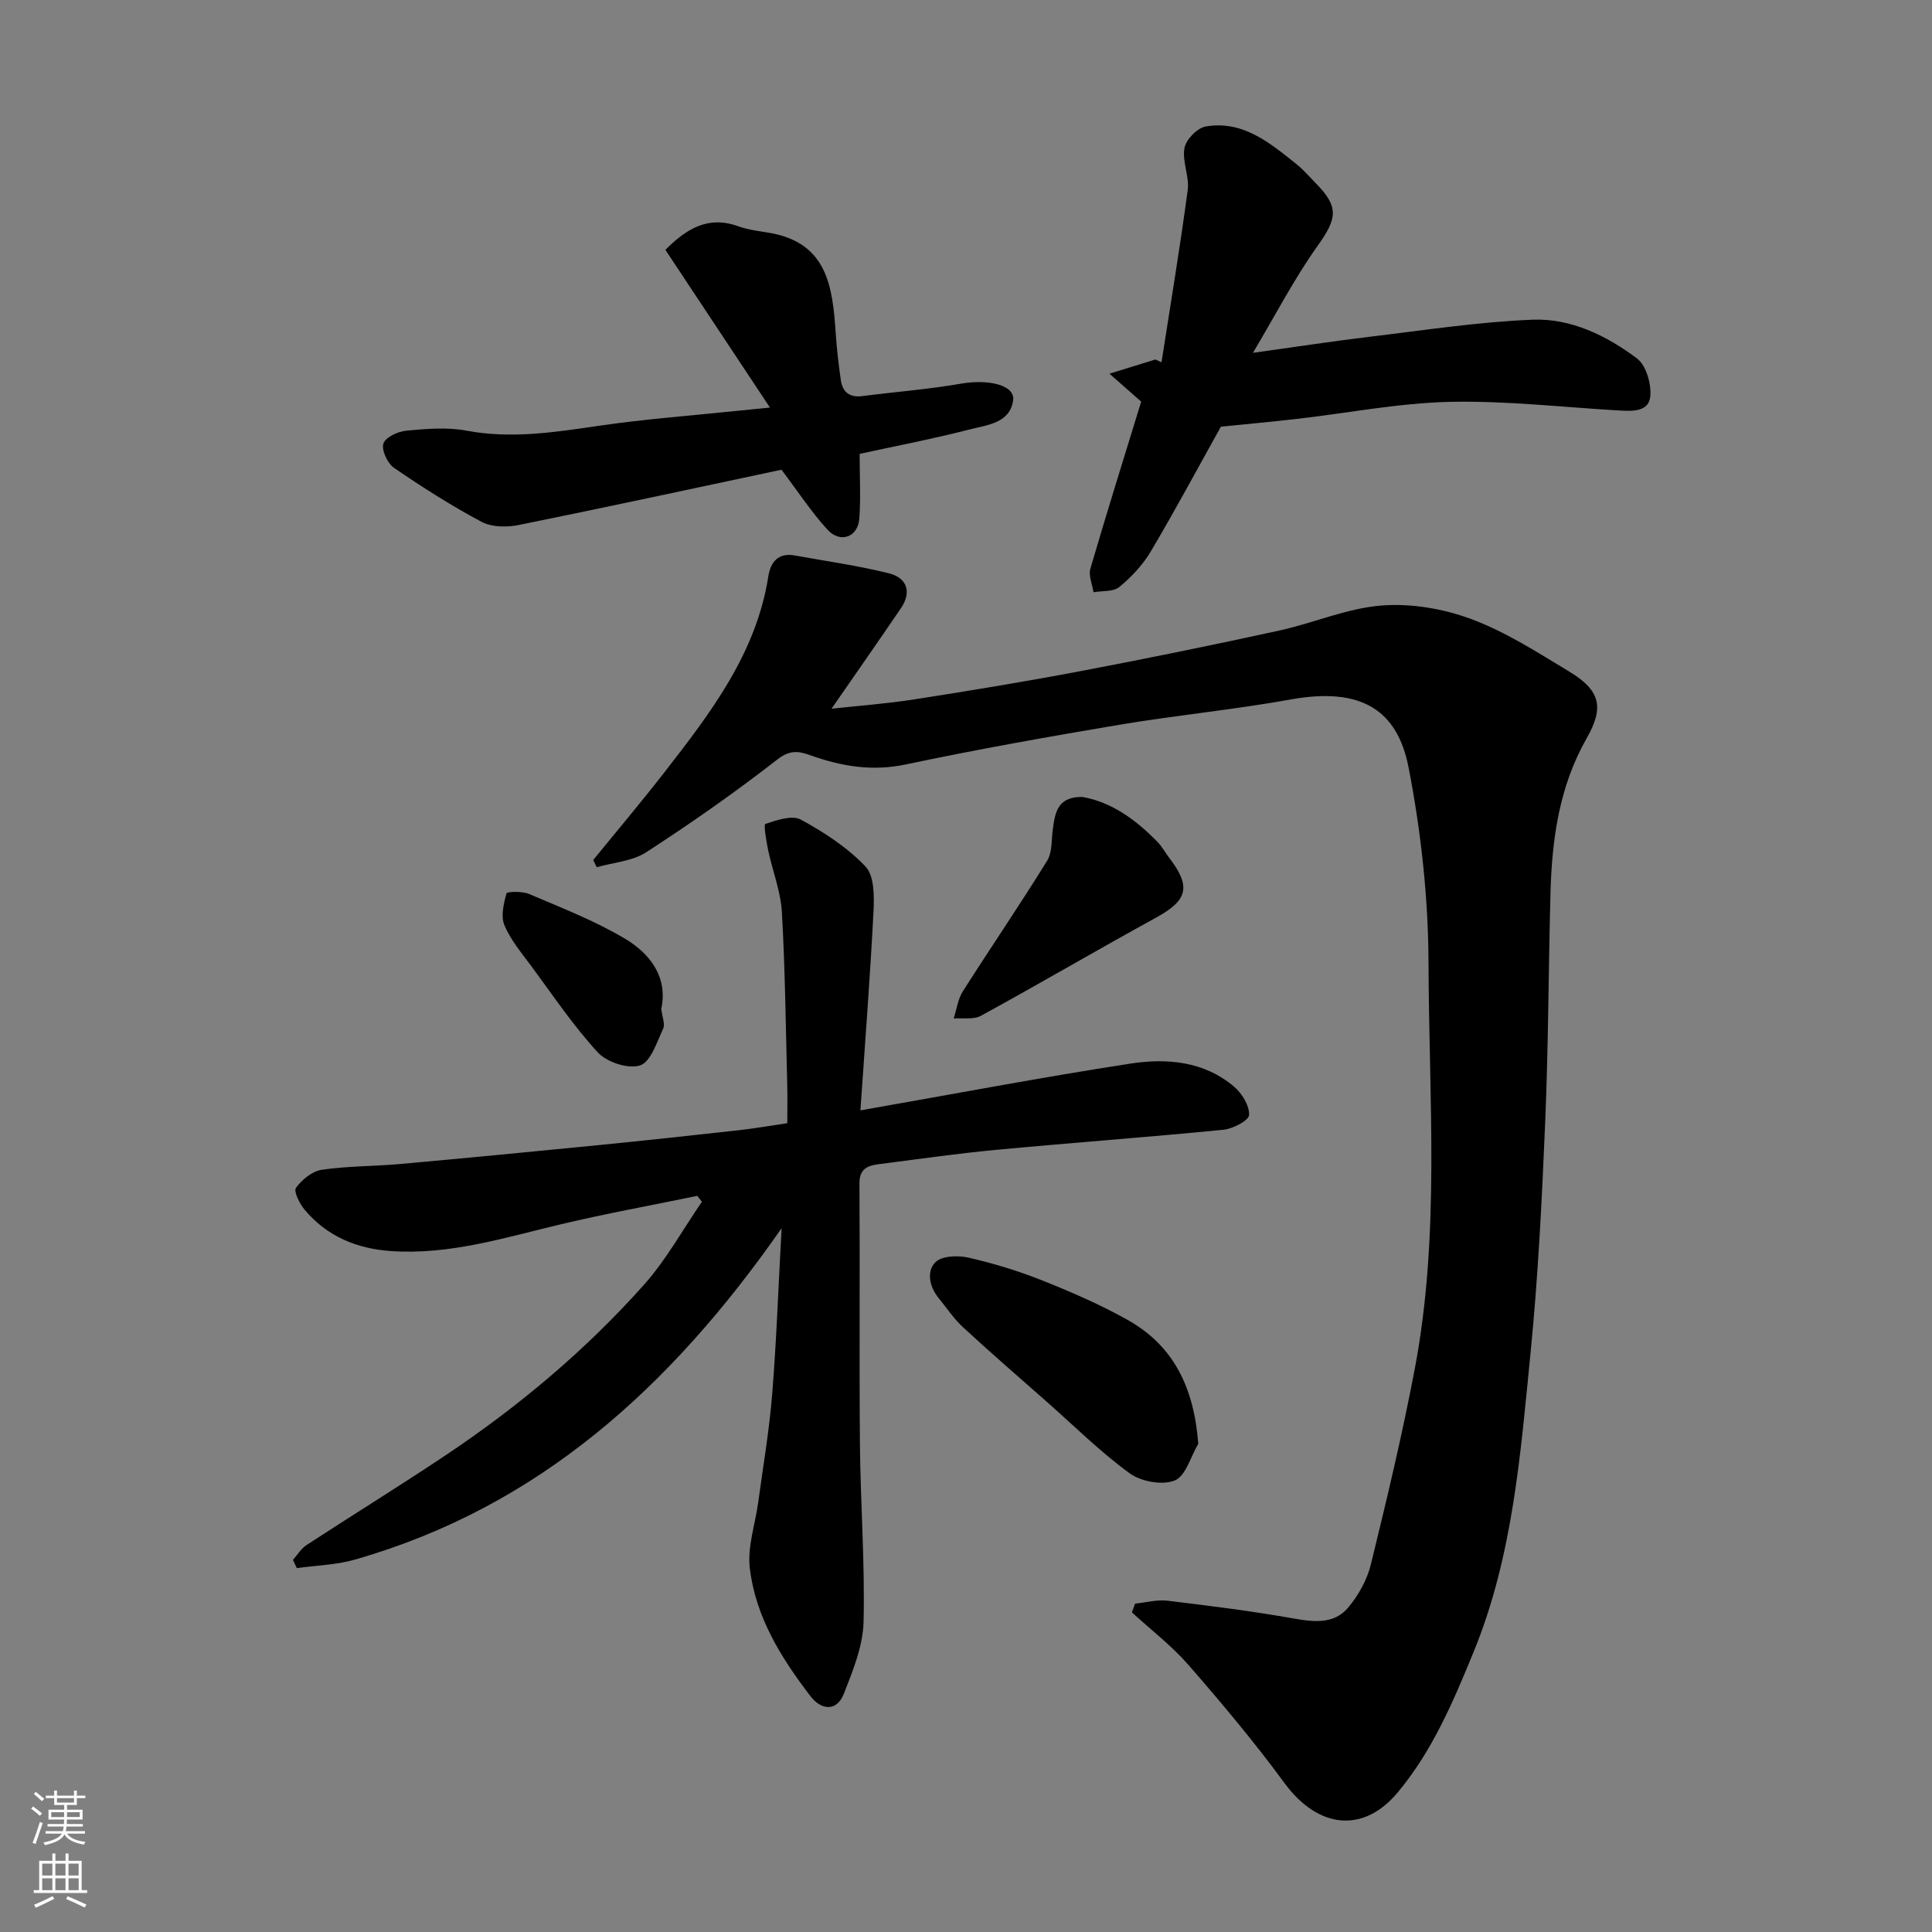 <svg enable-background="new 0 0 400 400" viewBox="0 0 400 400" xmlns="http://www.w3.org/2000/svg"><rect x="0" y="0" width="400" height="400" fill="#808080" stroke="none"/><g fill="#010000"><path d="m122.82 178.06c4.92-6.05 9.95-12.01 14.74-18.16 9.53-12.27 19.01-24.58 21.52-40.6.45-2.89 2.02-4.92 5.44-4.3 6.54 1.19 13.16 2.1 19.59 3.72 3.64.92 4.71 3.83 2.42 7.2-4.76 7-9.61 13.93-14.37 20.81 5.37-.59 11.29-1.02 17.14-1.93 11.44-1.78 22.88-3.67 34.26-5.82 13.76-2.61 27.49-5.42 41.17-8.4 7.14-1.55 14.09-4.64 21.27-5.21 6.14-.49 12.85.65 18.66 2.82 7.12 2.65 13.69 6.9 20.25 10.86 6.34 3.84 7.3 7.31 3.61 13.77-5.72 10.03-7.21 20.93-7.51 32.13-.42 15.76-.43 31.54-1.09 47.29-.67 15.98-1.46 31.98-3.04 47.89-2.08 20.93-3.65 42.02-11.78 61.87-4.22 10.3-8.52 20.49-15.75 29.14-7.12 8.51-16.48 7.46-23.42-1.99-6.2-8.45-12.96-16.51-19.85-24.42-3.49-4-7.79-7.29-11.73-10.9.22-.6.43-1.21.65-1.81 2.23-.23 4.52-.87 6.69-.61 8.76 1.05 17.53 2.15 26.21 3.69 4.24.75 8.33 1.17 11.22-2.26 2.14-2.55 3.94-5.79 4.72-9.01 3.29-13.42 6.51-26.89 9.08-40.46 5.26-27.76 2.92-55.88 2.84-83.85-.04-13.55-1.54-27.27-4.12-40.58-2.32-11.95-9.8-16.76-24.43-14.12-11.74 2.12-23.66 3.25-35.43 5.23-14.79 2.49-29.57 5.12-44.25 8.22-6.94 1.47-13.3.4-19.69-1.88-2.48-.88-4.26-1.2-6.9.85-8.74 6.81-17.85 13.18-27.15 19.21-2.87 1.86-6.8 2.11-10.24 3.1-.23-.5-.48-.99-.73-1.49z"/><path d="m161.82 254.29c-22.88 32.83-50.29 57.74-88.38 68.62-3.85 1.1-7.98 1.19-11.99 1.75-.27-.57-.54-1.14-.8-1.71.93-1.03 1.69-2.32 2.81-3.06 9.56-6.24 19.29-12.24 28.78-18.58 15.13-10.11 29.02-21.77 41.12-35.35 4.6-5.17 8.01-11.4 11.96-17.15-.32-.41-.64-.81-.96-1.22-9.38 1.94-18.82 3.65-28.14 5.86-11.63 2.76-23.07 6.41-35.27 5.57-7.1-.49-13.23-3.04-17.86-8.53-1.05-1.25-2.34-3.82-1.81-4.56 1.22-1.7 3.37-3.45 5.35-3.74 5.36-.79 10.85-.71 16.27-1.2 13.74-1.24 27.46-2.56 41.19-3.92 9.63-.96 19.26-2 28.88-3.07 3.1-.34 6.17-.89 10.03-1.45 0-2.43.06-5.19-.01-7.94-.31-11.93-.43-23.87-1.11-35.78-.25-4.3-1.94-8.52-2.84-12.8-.39-1.86-.96-5.32-.59-5.44 2.35-.78 5.53-1.89 7.35-.9 4.84 2.63 9.65 5.77 13.4 9.72 1.82 1.92 1.81 6.15 1.65 9.29-.69 13.51-1.74 27-2.71 41.19 19.39-3.4 37.59-6.86 55.88-9.68 7.53-1.16 15.26-.52 21.49 4.78 1.63 1.38 3.18 3.92 3.1 5.85-.05 1.13-3.33 2.87-5.28 3.06-15.71 1.55-31.45 2.69-47.16 4.17-8.15.77-16.26 1.94-24.38 2.98-2.28.29-3.87 1.05-3.85 3.99.12 17.99-.06 35.98.1 53.97.11 12.26 1.05 24.54.75 36.78-.12 4.99-2.19 10.07-4.06 14.84-1.51 3.86-4.73 3.41-6.92.56-6.09-7.94-11.42-16.48-12.58-26.61-.5-4.39 1.14-9.01 1.75-13.54 1.01-7.46 2.29-14.89 2.89-22.38.89-10.98 1.27-22 1.95-34.37z"/><path d="m236.27 83.15c-1.86-1.64-3.66-3.23-6.57-5.78 3.9-1.21 6.7-2.08 9.5-2.94.43.19.85.38 1.28.57 1.84-11.87 3.83-23.73 5.42-35.63.38-2.83-1.18-5.96-.67-8.73.32-1.75 2.65-4.15 4.38-4.45 7.72-1.33 13.29 3.39 18.82 7.8 1.42 1.14 2.62 2.55 3.91 3.86 4.96 5.02 4.52 7.35.41 13.12-4.8 6.74-8.63 14.17-13.34 22.08 8.81-1.22 16.49-2.41 24.2-3.33 11.22-1.34 22.45-3.08 33.71-3.53 7.94-.31 15.32 3.3 21.62 8.04 1.88 1.42 2.96 5.22 2.74 7.79-.28 3.26-3.69 3.13-6.41 2.97-11.69-.67-23.4-2.05-35.08-1.79-10.59.24-21.14 2.32-31.71 3.53-5.23.6-10.47 1.08-15.71 1.61-4.76 8.54-9.45 17.29-14.51 25.83-1.65 2.78-4.01 5.29-6.51 7.36-1.24 1.02-3.54.76-5.35 1.09-.25-1.64-1.07-3.45-.65-4.89 3.37-11.51 6.95-22.96 10.52-34.58z"/><path d="m159.41 84.38c-7.73-11.66-14.67-22.12-21.65-32.65 4.43-4.45 8.92-7.14 15.16-4.86 2.11.77 4.44.98 6.68 1.39 11.75 2.16 12.78 11.24 13.42 20.64.22 3.27.59 6.54 1.06 9.78.35 2.44 1.77 3.68 4.43 3.33 6.82-.88 13.7-1.4 20.47-2.58 5.65-.98 11.19.29 10.78 3.42-.61 4.73-5.35 5.13-8.91 6.04-7.84 2.01-15.81 3.54-22.87 5.08 0 4.93.25 9.19-.07 13.42-.29 3.83-3.94 5.17-6.6 2.26-3.36-3.67-6.11-7.9-9.51-12.4-17.56 3.73-35.96 7.71-54.42 11.45-2.44.49-5.56.46-7.66-.65-6.27-3.34-12.3-7.18-18.17-11.21-1.34-.92-2.59-3.64-2.17-5 .4-1.29 2.99-2.51 4.71-2.67 4.13-.39 8.43-.76 12.45-.01 9.29 1.74 18.28.34 27.42-1 9.73-1.43 19.57-2.14 29.36-3.17 1.39-.14 2.78-.28 6.09-.61z"/><path d="m248.09 298.92c-1.58 2.65-2.6 6.69-4.88 7.6-2.57 1.03-6.97.23-9.33-1.49-6.09-4.44-11.5-9.82-17.18-14.83-5.8-5.12-11.66-10.18-17.34-15.43-1.91-1.76-3.38-4.01-5.04-6.04-1.91-2.34-2.52-5.49-.67-7.39 1.29-1.33 4.65-1.46 6.82-.97 5.21 1.19 10.38 2.76 15.34 4.74 6.02 2.4 12.02 5 17.66 8.17 9.62 5.4 13.73 14.11 14.62 25.64z"/><path d="m224.08 165c6.04 1.04 11.13 4.73 15.64 9.39.9.93 1.51 2.12 2.31 3.15 4.65 6.05 3.88 8.85-2.67 12.44-12.15 6.66-24.11 13.68-36.27 20.33-1.52.83-3.74.41-5.64.56.61-1.89.87-4.01 1.9-5.63 5.75-9.05 11.81-17.91 17.45-27.03 1.1-1.78.87-4.41 1.19-6.66.47-3.35.99-6.62 6.09-6.55z"/><path d="m136.91 208.89c.19 1.64.84 3.14.38 4.11-1.3 2.77-2.56 6.85-4.77 7.58-2.44.8-6.88-.66-8.75-2.69-5.06-5.49-9.26-11.77-13.72-17.8-2.03-2.74-4.31-5.44-5.61-8.52-.79-1.86-.16-4.49.43-6.6.11-.4 3.3-.48 4.7.13 6.72 2.88 13.63 5.54 19.88 9.28 5.21 3.12 8.86 7.98 7.46 14.51z"/></g><path d="m6.44 374.46.42-.45c.65.47 1.27.95 1.85 1.44l-.45.49c-.65-.56-1.25-1.06-1.82-1.48m.93 7.33-.63-.26c.55-1.36 1.05-2.8 1.52-4.33.19.1.38.19.59.27-.46 1.29-.95 2.73-1.48 4.32m-.38-10.38.44-.42c.43.34 1.01.82 1.74 1.44l-.49.49c-.53-.51-1.09-1.01-1.69-1.51m2.5.35h1.72v-1.04h.59v1.04h3.52v-1.04h.59v1.04h1.75v.53h-1.75v1.42h-2.03v.97h3.22v2.03h-3.24c0 .35-.01.66-.03.93h3.32v.53h-3.37c-.03.27-.08.58-.15.94h3.96v.53h-3.71c.67.92 1.93 1.48 3.79 1.68-.13.24-.23.44-.29.59-2.13-.38-3.48-1.08-4.04-2.12-.43.97-1.77 1.72-4.03 2.23-.09-.19-.2-.37-.33-.55 2.1-.42 3.37-1.03 3.81-1.83h-3.36v-.53h3.58c.08-.29.13-.61.16-.94h-3.33v-.53h3.39c.02-.27.04-.58.04-.93h-3.23v-2.03h3.25v-.97h-2.07v-1.42h-1.73zm1.12 3.44v1h2.65c.01-.3.02-.44.01-.4v-.25-.35zm1.19-2h3.52v-.91h-3.52zm4.71 2h-2.63v.59c0 .15-.01.28-.01.4h2.64z" fill="#fafbfa"/><path d="m13.56 383.74h.63v1.52h2.72v6.07h1.13v.6h-11.06v-.6h1.13v-6.07h2.73v-1.52h.63v1.52h2.1v-1.52zm-2.69 8.83.38.56c-1.24.63-2.53 1.25-3.85 1.85-.1-.21-.21-.42-.34-.63 1.36-.55 2.63-1.15 3.81-1.78m-2.13-4.27h2.1v-2.45h-2.1zm0 3.04h2.1v-2.46h-2.1zm2.72-3.04h2.1v-2.45h-2.1zm0 3.04h2.1v-2.46h-2.1zm6.07 3.6c-1.41-.71-2.7-1.3-3.86-1.78l.35-.56c1.45.62 2.75 1.19 3.88 1.72zm-1.25-9.09h-2.1v2.45h2.1zm-2.09 5.49h2.1v-2.46h-2.1z" fill="#fafbfa"/></svg>